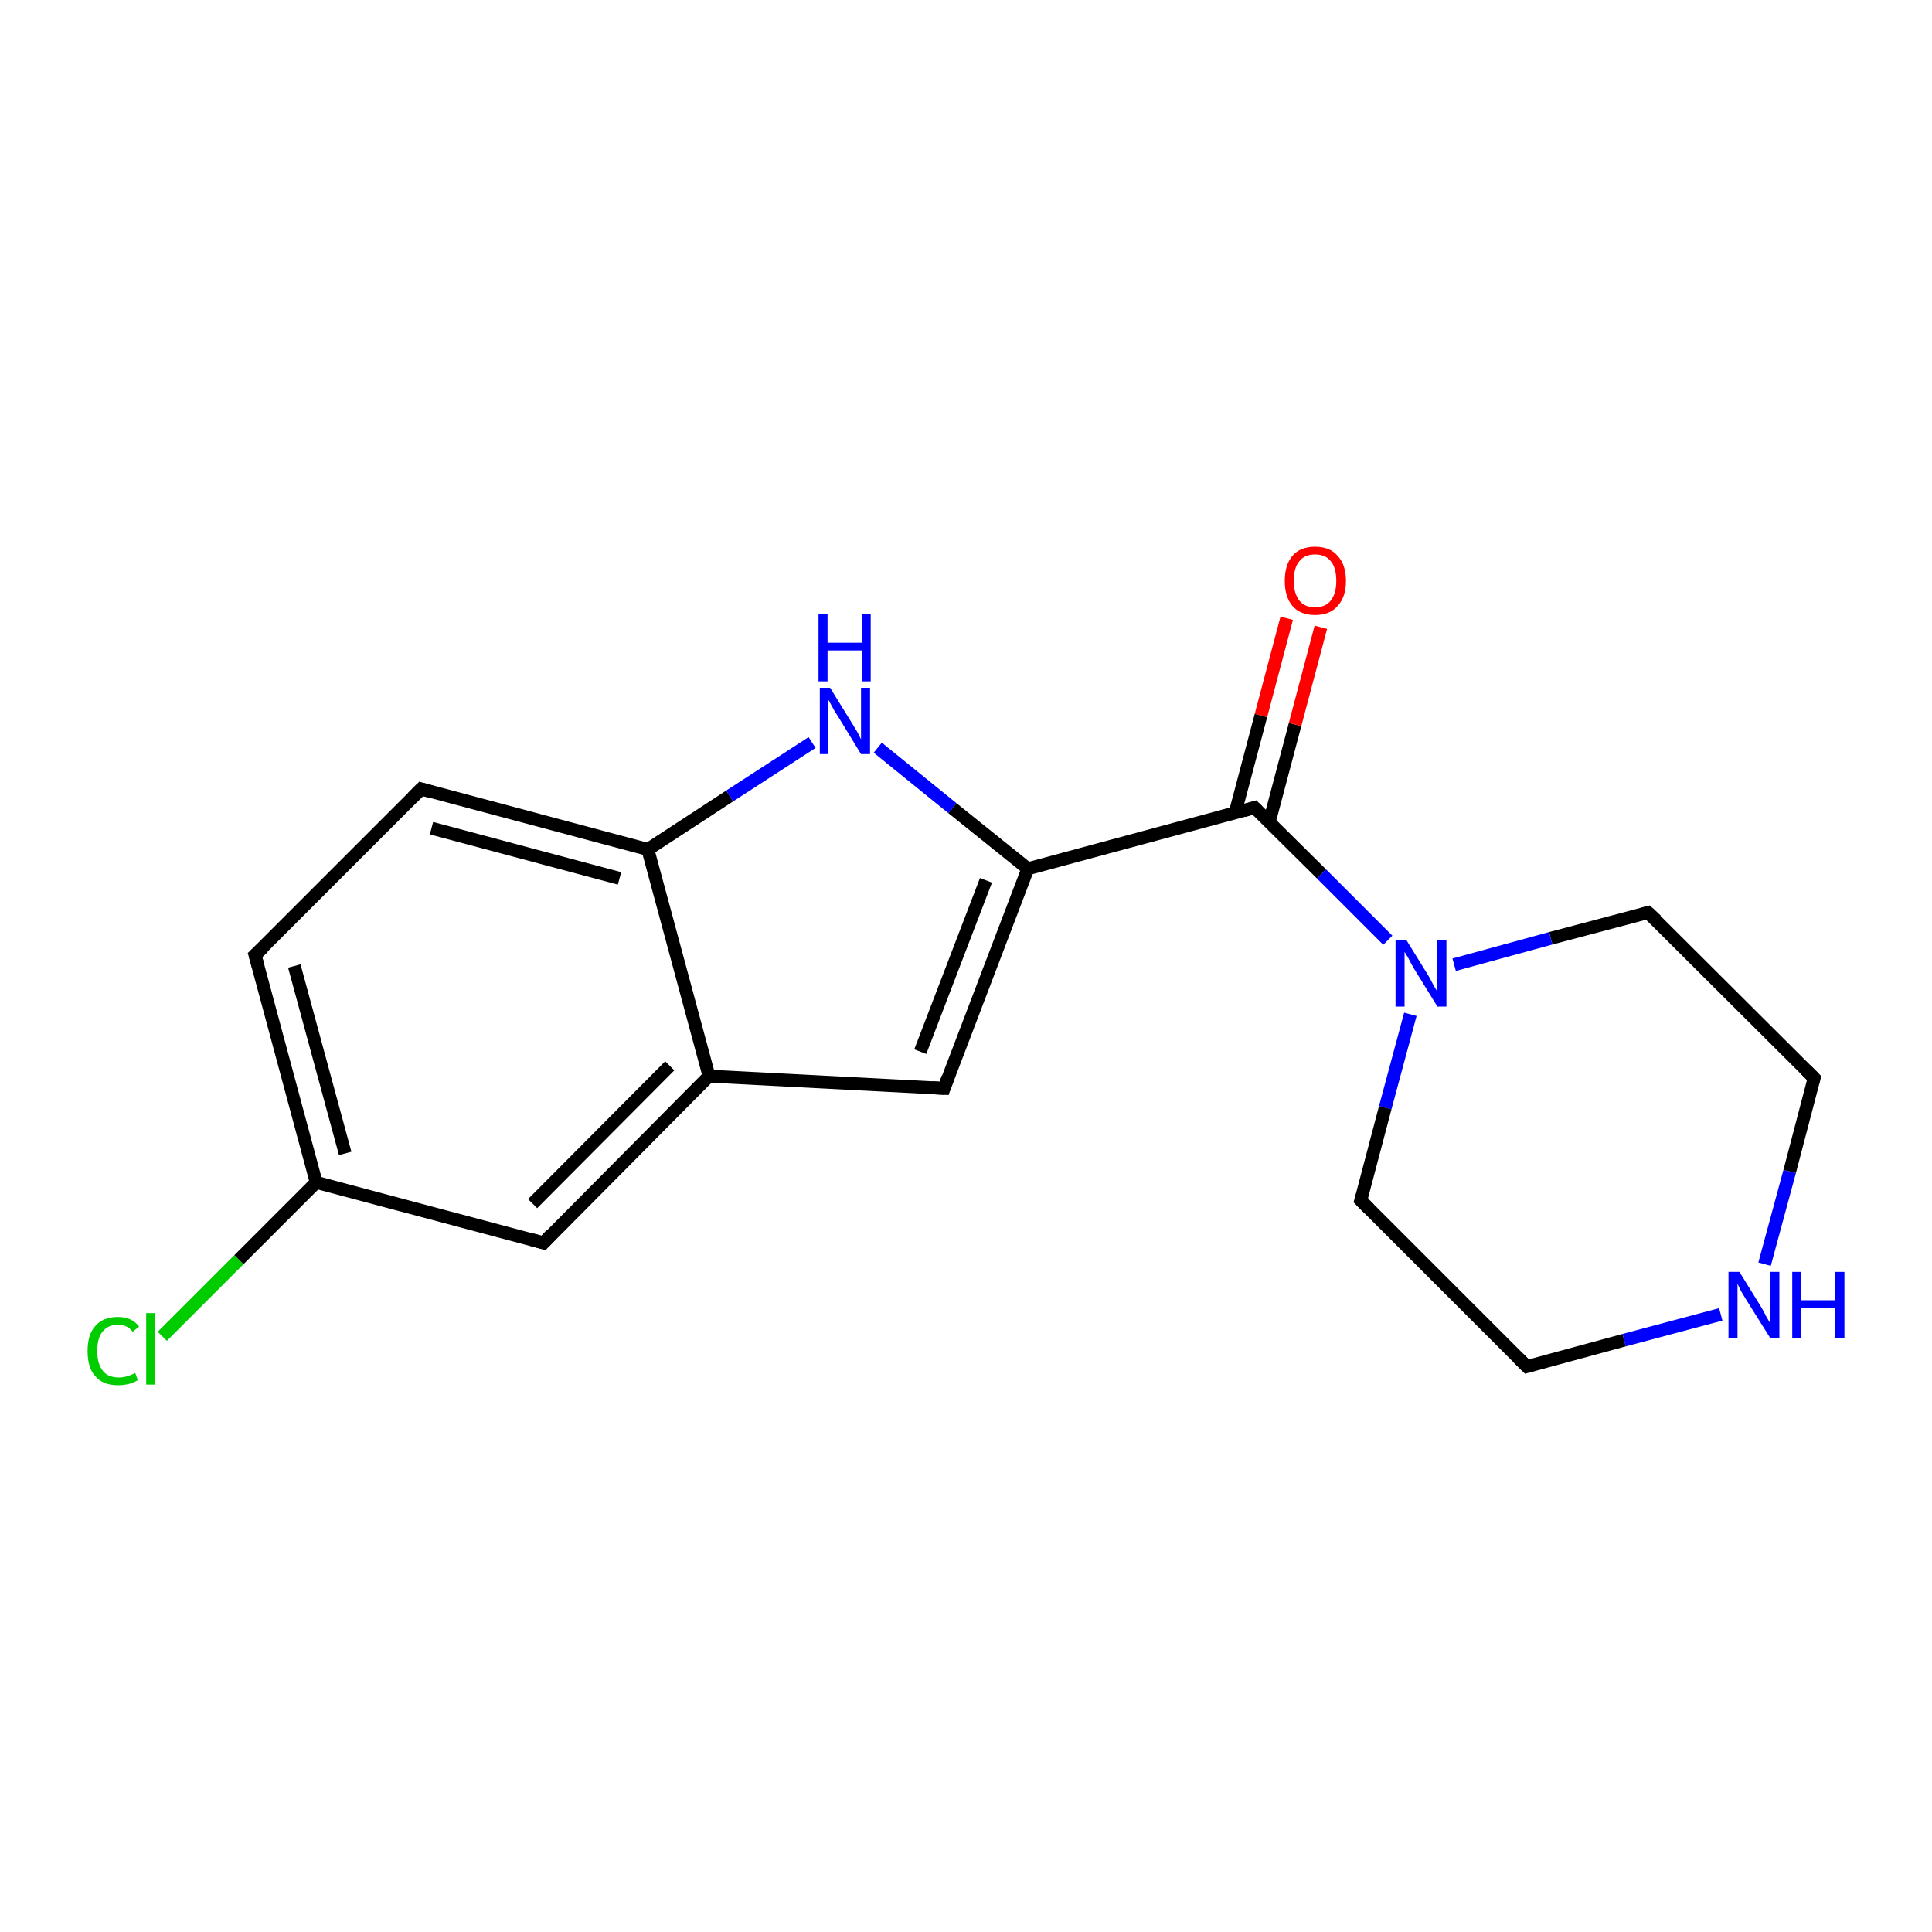 <?xml version='1.0' encoding='iso-8859-1'?>
<svg version='1.1' baseProfile='full'
              xmlns='http://www.w3.org/2000/svg'
                      xmlns:rdkit='http://www.rdkit.org/xml'
                      xmlns:xlink='http://www.w3.org/1999/xlink'
                  xml:space='preserve'
width='300px' height='300px' viewBox='0 0 300 300'>
<!-- END OF HEADER -->
<rect style='opacity:1.0;fill:#FFFFFF;stroke:none' width='300.0' height='300.0' x='0.0' y='0.0'> </rect>
<path class='bond-0 atom-0 atom-1' d='M 25.2,207.5 L 37.1,195.6' style='fill:none;fill-rule:evenodd;stroke:#00CC00;stroke-width:2.0px;stroke-linecap:butt;stroke-linejoin:miter;stroke-opacity:1' />
<path class='bond-0 atom-0 atom-1' d='M 37.1,195.6 L 49.1,183.6' style='fill:none;fill-rule:evenodd;stroke:#000000;stroke-width:2.0px;stroke-linecap:butt;stroke-linejoin:miter;stroke-opacity:1' />
<path class='bond-1 atom-1 atom-2' d='M 49.1,183.6 L 39.6,148.3' style='fill:none;fill-rule:evenodd;stroke:#000000;stroke-width:2.0px;stroke-linecap:butt;stroke-linejoin:miter;stroke-opacity:1' />
<path class='bond-1 atom-1 atom-2' d='M 53.6,179.1 L 45.7,150.0' style='fill:none;fill-rule:evenodd;stroke:#000000;stroke-width:2.0px;stroke-linecap:butt;stroke-linejoin:miter;stroke-opacity:1' />
<path class='bond-2 atom-2 atom-3' d='M 39.6,148.3 L 65.4,122.5' style='fill:none;fill-rule:evenodd;stroke:#000000;stroke-width:2.0px;stroke-linecap:butt;stroke-linejoin:miter;stroke-opacity:1' />
<path class='bond-3 atom-3 atom-4' d='M 65.4,122.5 L 100.6,131.9' style='fill:none;fill-rule:evenodd;stroke:#000000;stroke-width:2.0px;stroke-linecap:butt;stroke-linejoin:miter;stroke-opacity:1' />
<path class='bond-3 atom-3 atom-4' d='M 67.0,128.6 L 96.2,136.4' style='fill:none;fill-rule:evenodd;stroke:#000000;stroke-width:2.0px;stroke-linecap:butt;stroke-linejoin:miter;stroke-opacity:1' />
<path class='bond-4 atom-4 atom-5' d='M 100.6,131.9 L 113.3,123.6' style='fill:none;fill-rule:evenodd;stroke:#000000;stroke-width:2.0px;stroke-linecap:butt;stroke-linejoin:miter;stroke-opacity:1' />
<path class='bond-4 atom-4 atom-5' d='M 113.3,123.6 L 126.1,115.3' style='fill:none;fill-rule:evenodd;stroke:#0000FF;stroke-width:2.0px;stroke-linecap:butt;stroke-linejoin:miter;stroke-opacity:1' />
<path class='bond-5 atom-5 atom-6' d='M 136.3,116.1 L 147.9,125.5' style='fill:none;fill-rule:evenodd;stroke:#0000FF;stroke-width:2.0px;stroke-linecap:butt;stroke-linejoin:miter;stroke-opacity:1' />
<path class='bond-5 atom-5 atom-6' d='M 147.9,125.5 L 159.6,134.9' style='fill:none;fill-rule:evenodd;stroke:#000000;stroke-width:2.0px;stroke-linecap:butt;stroke-linejoin:miter;stroke-opacity:1' />
<path class='bond-6 atom-6 atom-7' d='M 159.6,134.9 L 146.6,169.0' style='fill:none;fill-rule:evenodd;stroke:#000000;stroke-width:2.0px;stroke-linecap:butt;stroke-linejoin:miter;stroke-opacity:1' />
<path class='bond-6 atom-6 atom-7' d='M 153.1,136.7 L 142.9,163.3' style='fill:none;fill-rule:evenodd;stroke:#000000;stroke-width:2.0px;stroke-linecap:butt;stroke-linejoin:miter;stroke-opacity:1' />
<path class='bond-7 atom-7 atom-8' d='M 146.6,169.0 L 110.1,167.1' style='fill:none;fill-rule:evenodd;stroke:#000000;stroke-width:2.0px;stroke-linecap:butt;stroke-linejoin:miter;stroke-opacity:1' />
<path class='bond-8 atom-8 atom-9' d='M 110.1,167.1 L 84.4,193.0' style='fill:none;fill-rule:evenodd;stroke:#000000;stroke-width:2.0px;stroke-linecap:butt;stroke-linejoin:miter;stroke-opacity:1' />
<path class='bond-8 atom-8 atom-9' d='M 104.0,165.5 L 82.7,186.9' style='fill:none;fill-rule:evenodd;stroke:#000000;stroke-width:2.0px;stroke-linecap:butt;stroke-linejoin:miter;stroke-opacity:1' />
<path class='bond-9 atom-6 atom-10' d='M 159.6,134.9 L 194.8,125.4' style='fill:none;fill-rule:evenodd;stroke:#000000;stroke-width:2.0px;stroke-linecap:butt;stroke-linejoin:miter;stroke-opacity:1' />
<path class='bond-10 atom-10 atom-11' d='M 197.1,127.6 L 201.1,112.5' style='fill:none;fill-rule:evenodd;stroke:#000000;stroke-width:2.0px;stroke-linecap:butt;stroke-linejoin:miter;stroke-opacity:1' />
<path class='bond-10 atom-10 atom-11' d='M 201.1,112.5 L 205.1,97.4' style='fill:none;fill-rule:evenodd;stroke:#FF0000;stroke-width:2.0px;stroke-linecap:butt;stroke-linejoin:miter;stroke-opacity:1' />
<path class='bond-10 atom-10 atom-11' d='M 191.8,126.2 L 195.8,111.1' style='fill:none;fill-rule:evenodd;stroke:#000000;stroke-width:2.0px;stroke-linecap:butt;stroke-linejoin:miter;stroke-opacity:1' />
<path class='bond-10 atom-10 atom-11' d='M 195.8,111.1 L 199.8,96.0' style='fill:none;fill-rule:evenodd;stroke:#FF0000;stroke-width:2.0px;stroke-linecap:butt;stroke-linejoin:miter;stroke-opacity:1' />
<path class='bond-11 atom-10 atom-12' d='M 194.8,125.4 L 205.2,135.7' style='fill:none;fill-rule:evenodd;stroke:#000000;stroke-width:2.0px;stroke-linecap:butt;stroke-linejoin:miter;stroke-opacity:1' />
<path class='bond-11 atom-10 atom-12' d='M 205.2,135.7 L 215.5,146.0' style='fill:none;fill-rule:evenodd;stroke:#0000FF;stroke-width:2.0px;stroke-linecap:butt;stroke-linejoin:miter;stroke-opacity:1' />
<path class='bond-12 atom-12 atom-13' d='M 219.0,157.5 L 215.1,172.0' style='fill:none;fill-rule:evenodd;stroke:#0000FF;stroke-width:2.0px;stroke-linecap:butt;stroke-linejoin:miter;stroke-opacity:1' />
<path class='bond-12 atom-12 atom-13' d='M 215.1,172.0 L 211.3,186.4' style='fill:none;fill-rule:evenodd;stroke:#000000;stroke-width:2.0px;stroke-linecap:butt;stroke-linejoin:miter;stroke-opacity:1' />
<path class='bond-13 atom-13 atom-14' d='M 211.3,186.4 L 237.1,212.2' style='fill:none;fill-rule:evenodd;stroke:#000000;stroke-width:2.0px;stroke-linecap:butt;stroke-linejoin:miter;stroke-opacity:1' />
<path class='bond-14 atom-14 atom-15' d='M 237.1,212.2 L 252.2,208.1' style='fill:none;fill-rule:evenodd;stroke:#000000;stroke-width:2.0px;stroke-linecap:butt;stroke-linejoin:miter;stroke-opacity:1' />
<path class='bond-14 atom-14 atom-15' d='M 252.2,208.1 L 267.2,204.1' style='fill:none;fill-rule:evenodd;stroke:#0000FF;stroke-width:2.0px;stroke-linecap:butt;stroke-linejoin:miter;stroke-opacity:1' />
<path class='bond-15 atom-15 atom-16' d='M 274.0,196.3 L 277.9,181.9' style='fill:none;fill-rule:evenodd;stroke:#0000FF;stroke-width:2.0px;stroke-linecap:butt;stroke-linejoin:miter;stroke-opacity:1' />
<path class='bond-15 atom-15 atom-16' d='M 277.9,181.9 L 281.7,167.4' style='fill:none;fill-rule:evenodd;stroke:#000000;stroke-width:2.0px;stroke-linecap:butt;stroke-linejoin:miter;stroke-opacity:1' />
<path class='bond-16 atom-16 atom-17' d='M 281.7,167.4 L 255.9,141.7' style='fill:none;fill-rule:evenodd;stroke:#000000;stroke-width:2.0px;stroke-linecap:butt;stroke-linejoin:miter;stroke-opacity:1' />
<path class='bond-17 atom-9 atom-1' d='M 84.4,193.0 L 49.1,183.6' style='fill:none;fill-rule:evenodd;stroke:#000000;stroke-width:2.0px;stroke-linecap:butt;stroke-linejoin:miter;stroke-opacity:1' />
<path class='bond-18 atom-17 atom-12' d='M 255.9,141.7 L 240.8,145.7' style='fill:none;fill-rule:evenodd;stroke:#000000;stroke-width:2.0px;stroke-linecap:butt;stroke-linejoin:miter;stroke-opacity:1' />
<path class='bond-18 atom-17 atom-12' d='M 240.8,145.7 L 225.8,149.8' style='fill:none;fill-rule:evenodd;stroke:#0000FF;stroke-width:2.0px;stroke-linecap:butt;stroke-linejoin:miter;stroke-opacity:1' />
<path class='bond-19 atom-8 atom-4' d='M 110.1,167.1 L 100.6,131.9' style='fill:none;fill-rule:evenodd;stroke:#000000;stroke-width:2.0px;stroke-linecap:butt;stroke-linejoin:miter;stroke-opacity:1' />
<path d='M 40.1,150.1 L 39.6,148.3 L 40.9,147.1' style='fill:none;stroke:#000000;stroke-width:2.0px;stroke-linecap:butt;stroke-linejoin:miter;stroke-opacity:1;' />
<path d='M 64.1,123.8 L 65.4,122.5 L 67.1,123.0' style='fill:none;stroke:#000000;stroke-width:2.0px;stroke-linecap:butt;stroke-linejoin:miter;stroke-opacity:1;' />
<path d='M 147.2,167.3 L 146.6,169.0 L 144.7,168.9' style='fill:none;stroke:#000000;stroke-width:2.0px;stroke-linecap:butt;stroke-linejoin:miter;stroke-opacity:1;' />
<path d='M 85.6,191.7 L 84.4,193.0 L 82.6,192.5' style='fill:none;stroke:#000000;stroke-width:2.0px;stroke-linecap:butt;stroke-linejoin:miter;stroke-opacity:1;' />
<path d='M 193.1,125.9 L 194.8,125.4 L 195.3,125.9' style='fill:none;stroke:#000000;stroke-width:2.0px;stroke-linecap:butt;stroke-linejoin:miter;stroke-opacity:1;' />
<path d='M 211.5,185.7 L 211.3,186.4 L 212.6,187.7' style='fill:none;stroke:#000000;stroke-width:2.0px;stroke-linecap:butt;stroke-linejoin:miter;stroke-opacity:1;' />
<path d='M 235.8,210.9 L 237.1,212.2 L 237.9,212.0' style='fill:none;stroke:#000000;stroke-width:2.0px;stroke-linecap:butt;stroke-linejoin:miter;stroke-opacity:1;' />
<path d='M 281.5,168.1 L 281.7,167.4 L 280.4,166.1' style='fill:none;stroke:#000000;stroke-width:2.0px;stroke-linecap:butt;stroke-linejoin:miter;stroke-opacity:1;' />
<path d='M 257.2,142.9 L 255.9,141.7 L 255.1,141.9' style='fill:none;stroke:#000000;stroke-width:2.0px;stroke-linecap:butt;stroke-linejoin:miter;stroke-opacity:1;' />
<path class='atom-0' d='M 13.6 209.8
Q 13.6 207.2, 14.8 205.9
Q 16.0 204.5, 18.3 204.5
Q 20.5 204.5, 21.6 206.0
L 20.6 206.8
Q 19.8 205.7, 18.3 205.7
Q 16.8 205.7, 15.9 206.8
Q 15.1 207.8, 15.1 209.8
Q 15.1 211.8, 16.0 212.9
Q 16.8 213.9, 18.5 213.9
Q 19.6 213.9, 21.0 213.2
L 21.4 214.3
Q 20.8 214.7, 20.0 214.9
Q 19.2 215.1, 18.3 215.1
Q 16.0 215.1, 14.8 213.7
Q 13.6 212.4, 13.6 209.8
' fill='#00CC00'/>
<path class='atom-0' d='M 22.7 203.9
L 24.0 203.9
L 24.0 215.0
L 22.7 215.0
L 22.7 203.9
' fill='#00CC00'/>
<path class='atom-5' d='M 128.9 106.8
L 132.3 112.3
Q 132.6 112.8, 133.2 113.8
Q 133.7 114.8, 133.7 114.8
L 133.7 106.8
L 135.1 106.8
L 135.1 117.1
L 133.7 117.1
L 130.1 111.2
Q 129.6 110.5, 129.2 109.7
Q 128.7 108.8, 128.6 108.6
L 128.6 117.1
L 127.3 117.1
L 127.3 106.8
L 128.9 106.8
' fill='#0000FF'/>
<path class='atom-5' d='M 127.1 95.4
L 128.5 95.4
L 128.5 99.8
L 133.8 99.8
L 133.8 95.4
L 135.2 95.4
L 135.2 105.8
L 133.8 105.8
L 133.8 101.0
L 128.5 101.0
L 128.5 105.8
L 127.1 105.8
L 127.1 95.4
' fill='#0000FF'/>
<path class='atom-11' d='M 199.5 90.2
Q 199.5 87.7, 200.7 86.3
Q 201.9 84.9, 204.2 84.9
Q 206.5 84.9, 207.7 86.3
Q 209.0 87.7, 209.0 90.2
Q 209.0 92.7, 207.7 94.1
Q 206.5 95.5, 204.2 95.5
Q 201.9 95.5, 200.7 94.1
Q 199.5 92.7, 199.5 90.2
M 204.2 94.3
Q 205.8 94.3, 206.6 93.3
Q 207.5 92.2, 207.5 90.2
Q 207.5 88.1, 206.6 87.1
Q 205.8 86.1, 204.2 86.1
Q 202.6 86.1, 201.8 87.1
Q 200.9 88.1, 200.9 90.2
Q 200.9 92.2, 201.8 93.3
Q 202.6 94.3, 204.2 94.3
' fill='#FF0000'/>
<path class='atom-12' d='M 218.4 146.0
L 221.8 151.5
Q 222.1 152.0, 222.6 153.0
Q 223.2 154.0, 223.2 154.0
L 223.2 146.0
L 224.6 146.0
L 224.6 156.3
L 223.2 156.3
L 219.5 150.3
Q 219.1 149.6, 218.7 148.8
Q 218.2 148.0, 218.1 147.8
L 218.1 156.3
L 216.7 156.3
L 216.7 146.0
L 218.4 146.0
' fill='#0000FF'/>
<path class='atom-15' d='M 270.1 197.5
L 273.5 203.0
Q 273.8 203.5, 274.3 204.5
Q 274.9 205.5, 274.9 205.5
L 274.9 197.5
L 276.3 197.5
L 276.3 207.8
L 274.9 207.8
L 271.2 201.9
Q 270.8 201.2, 270.3 200.4
Q 269.9 199.6, 269.8 199.3
L 269.8 207.8
L 268.4 207.8
L 268.4 197.5
L 270.1 197.5
' fill='#0000FF'/>
<path class='atom-15' d='M 278.3 197.5
L 279.7 197.5
L 279.7 201.9
L 285.0 201.9
L 285.0 197.5
L 286.4 197.5
L 286.4 207.8
L 285.0 207.8
L 285.0 203.1
L 279.7 203.1
L 279.7 207.8
L 278.3 207.8
L 278.3 197.5
' fill='#0000FF'/>
</svg>
